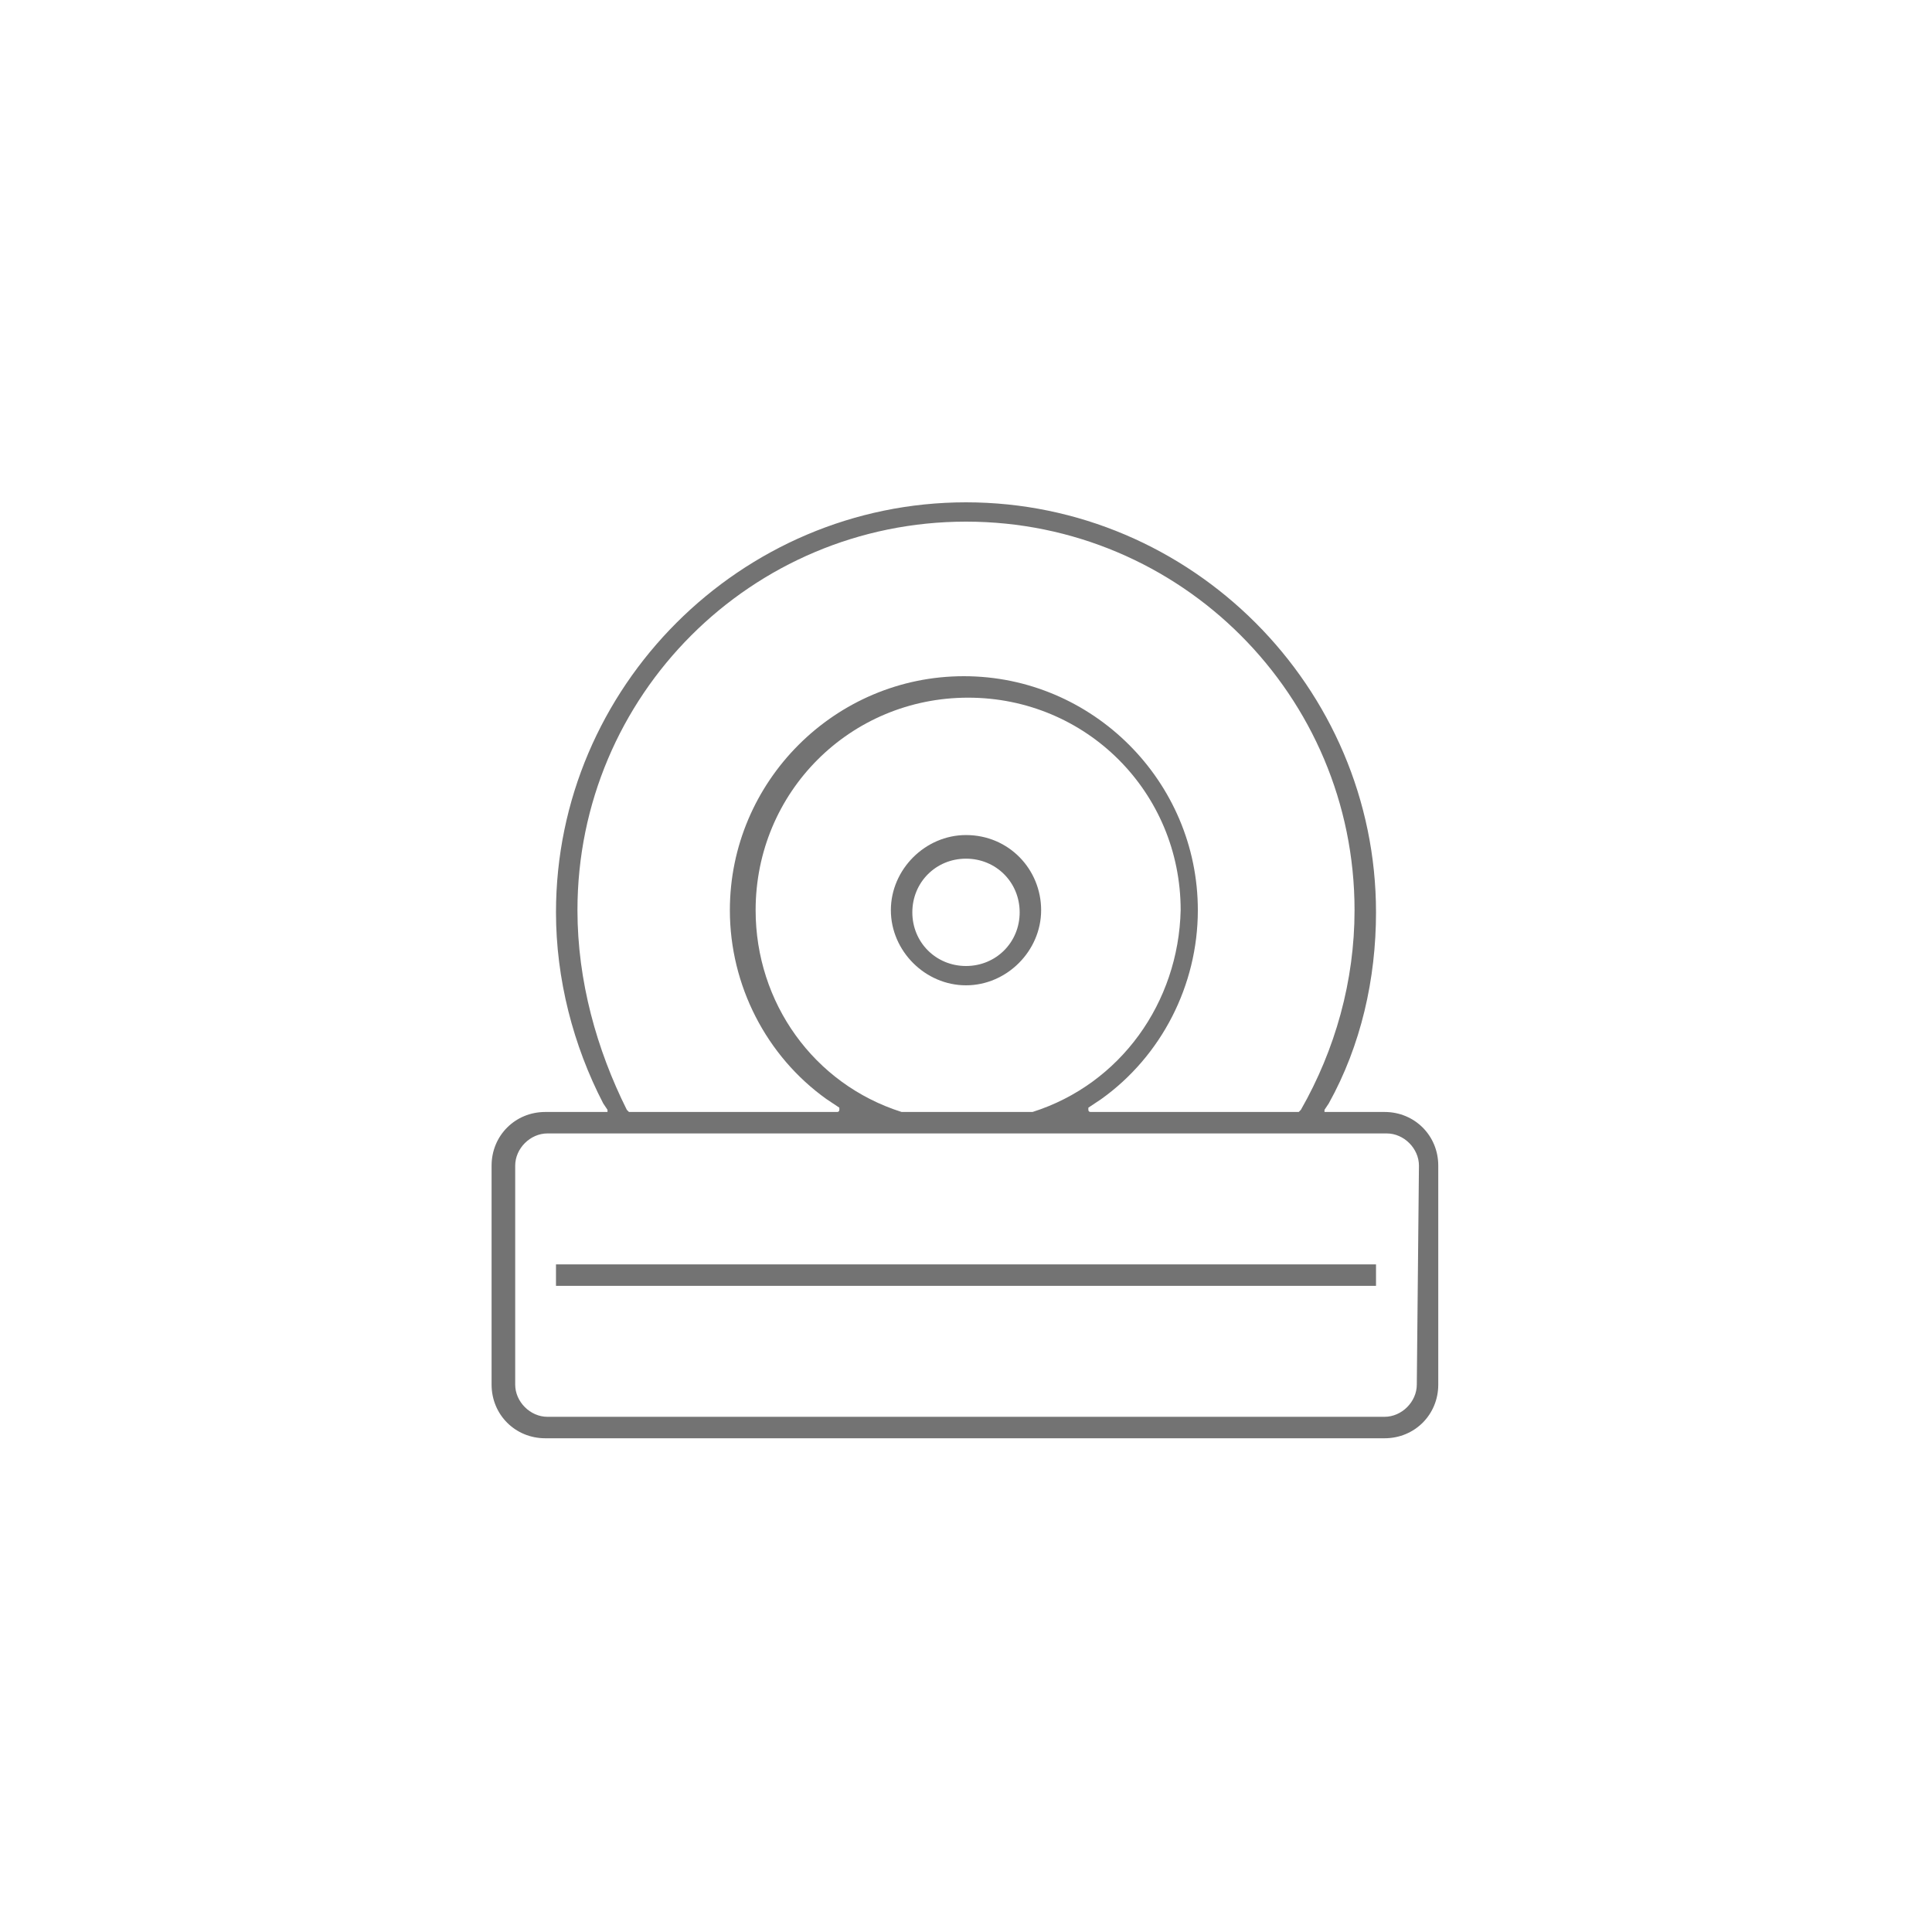 <?xml version="1.0" encoding="UTF-8"?> <svg xmlns="http://www.w3.org/2000/svg" xmlns:xlink="http://www.w3.org/1999/xlink" version="1.1" id="Calque_1" x="0px" y="0px" viewBox="0 0 90 90" style="enable-background:new 0 0 90 90;" xml:space="preserve"> <style type="text/css"> .st0{fill:#737373;} </style> <path class="st0" d="M45,38.9c-1.9,0-3.5,1.6-3.5,3.5s1.6,3.5,3.5,3.5s3.5-1.6,3.5-3.5S47,38.9,45,38.9z M45,45 c-1.4,0-2.5-1.1-2.5-2.5s1.1-2.5,2.5-2.5s2.5,1.1,2.5,2.5S46.4,45,45,45z"></path> <path class="st0" d="M64.5,51.8h-2.7c0,0-0.1,0-0.1,0s0-0.1,0-0.1l0.2-0.3c1.5-2.7,2.2-5.8,2.2-8.9c0-10.5-8.6-19.1-19.1-19.1 s-19.1,8.6-19.1,19.1c0,3.1,0.8,6.2,2.2,8.9l0.2,0.3c0,0,0,0.1,0,0.1s0,0-0.1,0h-2.8c-1.4,0-2.5,1.1-2.5,2.5v10.2 c0,1.4,1.1,2.5,2.5,2.5h39.1c1.4,0,2.5-1.1,2.5-2.5V54.3C67,52.9,65.9,51.8,64.5,51.8z M26.9,42.4c0-10,8.1-18.1,18.1-18.1 s18.1,8.1,18.1,18.1c0,3.3-0.9,6.5-2.5,9.3l-0.1,0.1c0,0,0,0-0.1,0h-9.6c0,0-0.1,0-0.1-0.1s0-0.1,0-0.1l0.6-0.4 c2.8-2,4.5-5.3,4.5-8.8c0-6-4.9-10.9-10.9-10.9s-10.9,4.9-10.9,10.9c0,3.5,1.7,6.8,4.5,8.8l0.6,0.4c0,0,0,0.1,0,0.1s0,0.1-0.1,0.1 h-9.6c0,0-0.1,0-0.1,0l-0.1-0.1C27.8,48.9,26.9,45.7,26.9,42.4L26.9,42.4z M48.1,51.8L48.1,51.8C48.1,51.8,48,51.8,48.1,51.8l-6.1,0 c0,0,0,0,0,0c-4.1-1.3-6.8-5.1-6.8-9.4c0-5.5,4.4-9.9,9.9-9.9s9.9,4.4,9.9,9.9C54.9,46.7,52.2,50.5,48.1,51.8L48.1,51.8z M66,64.5 c0,0.8-0.7,1.5-1.5,1.5h-39c-0.8,0-1.5-0.7-1.5-1.5V54.3c0-0.8,0.7-1.5,1.5-1.5h39.1c0.8,0,1.5,0.7,1.5,1.5L66,64.5L66,64.5z"></path> <rect x="25.9" y="58.9" class="st0" width="38.2" height="1"></rect> </svg> 